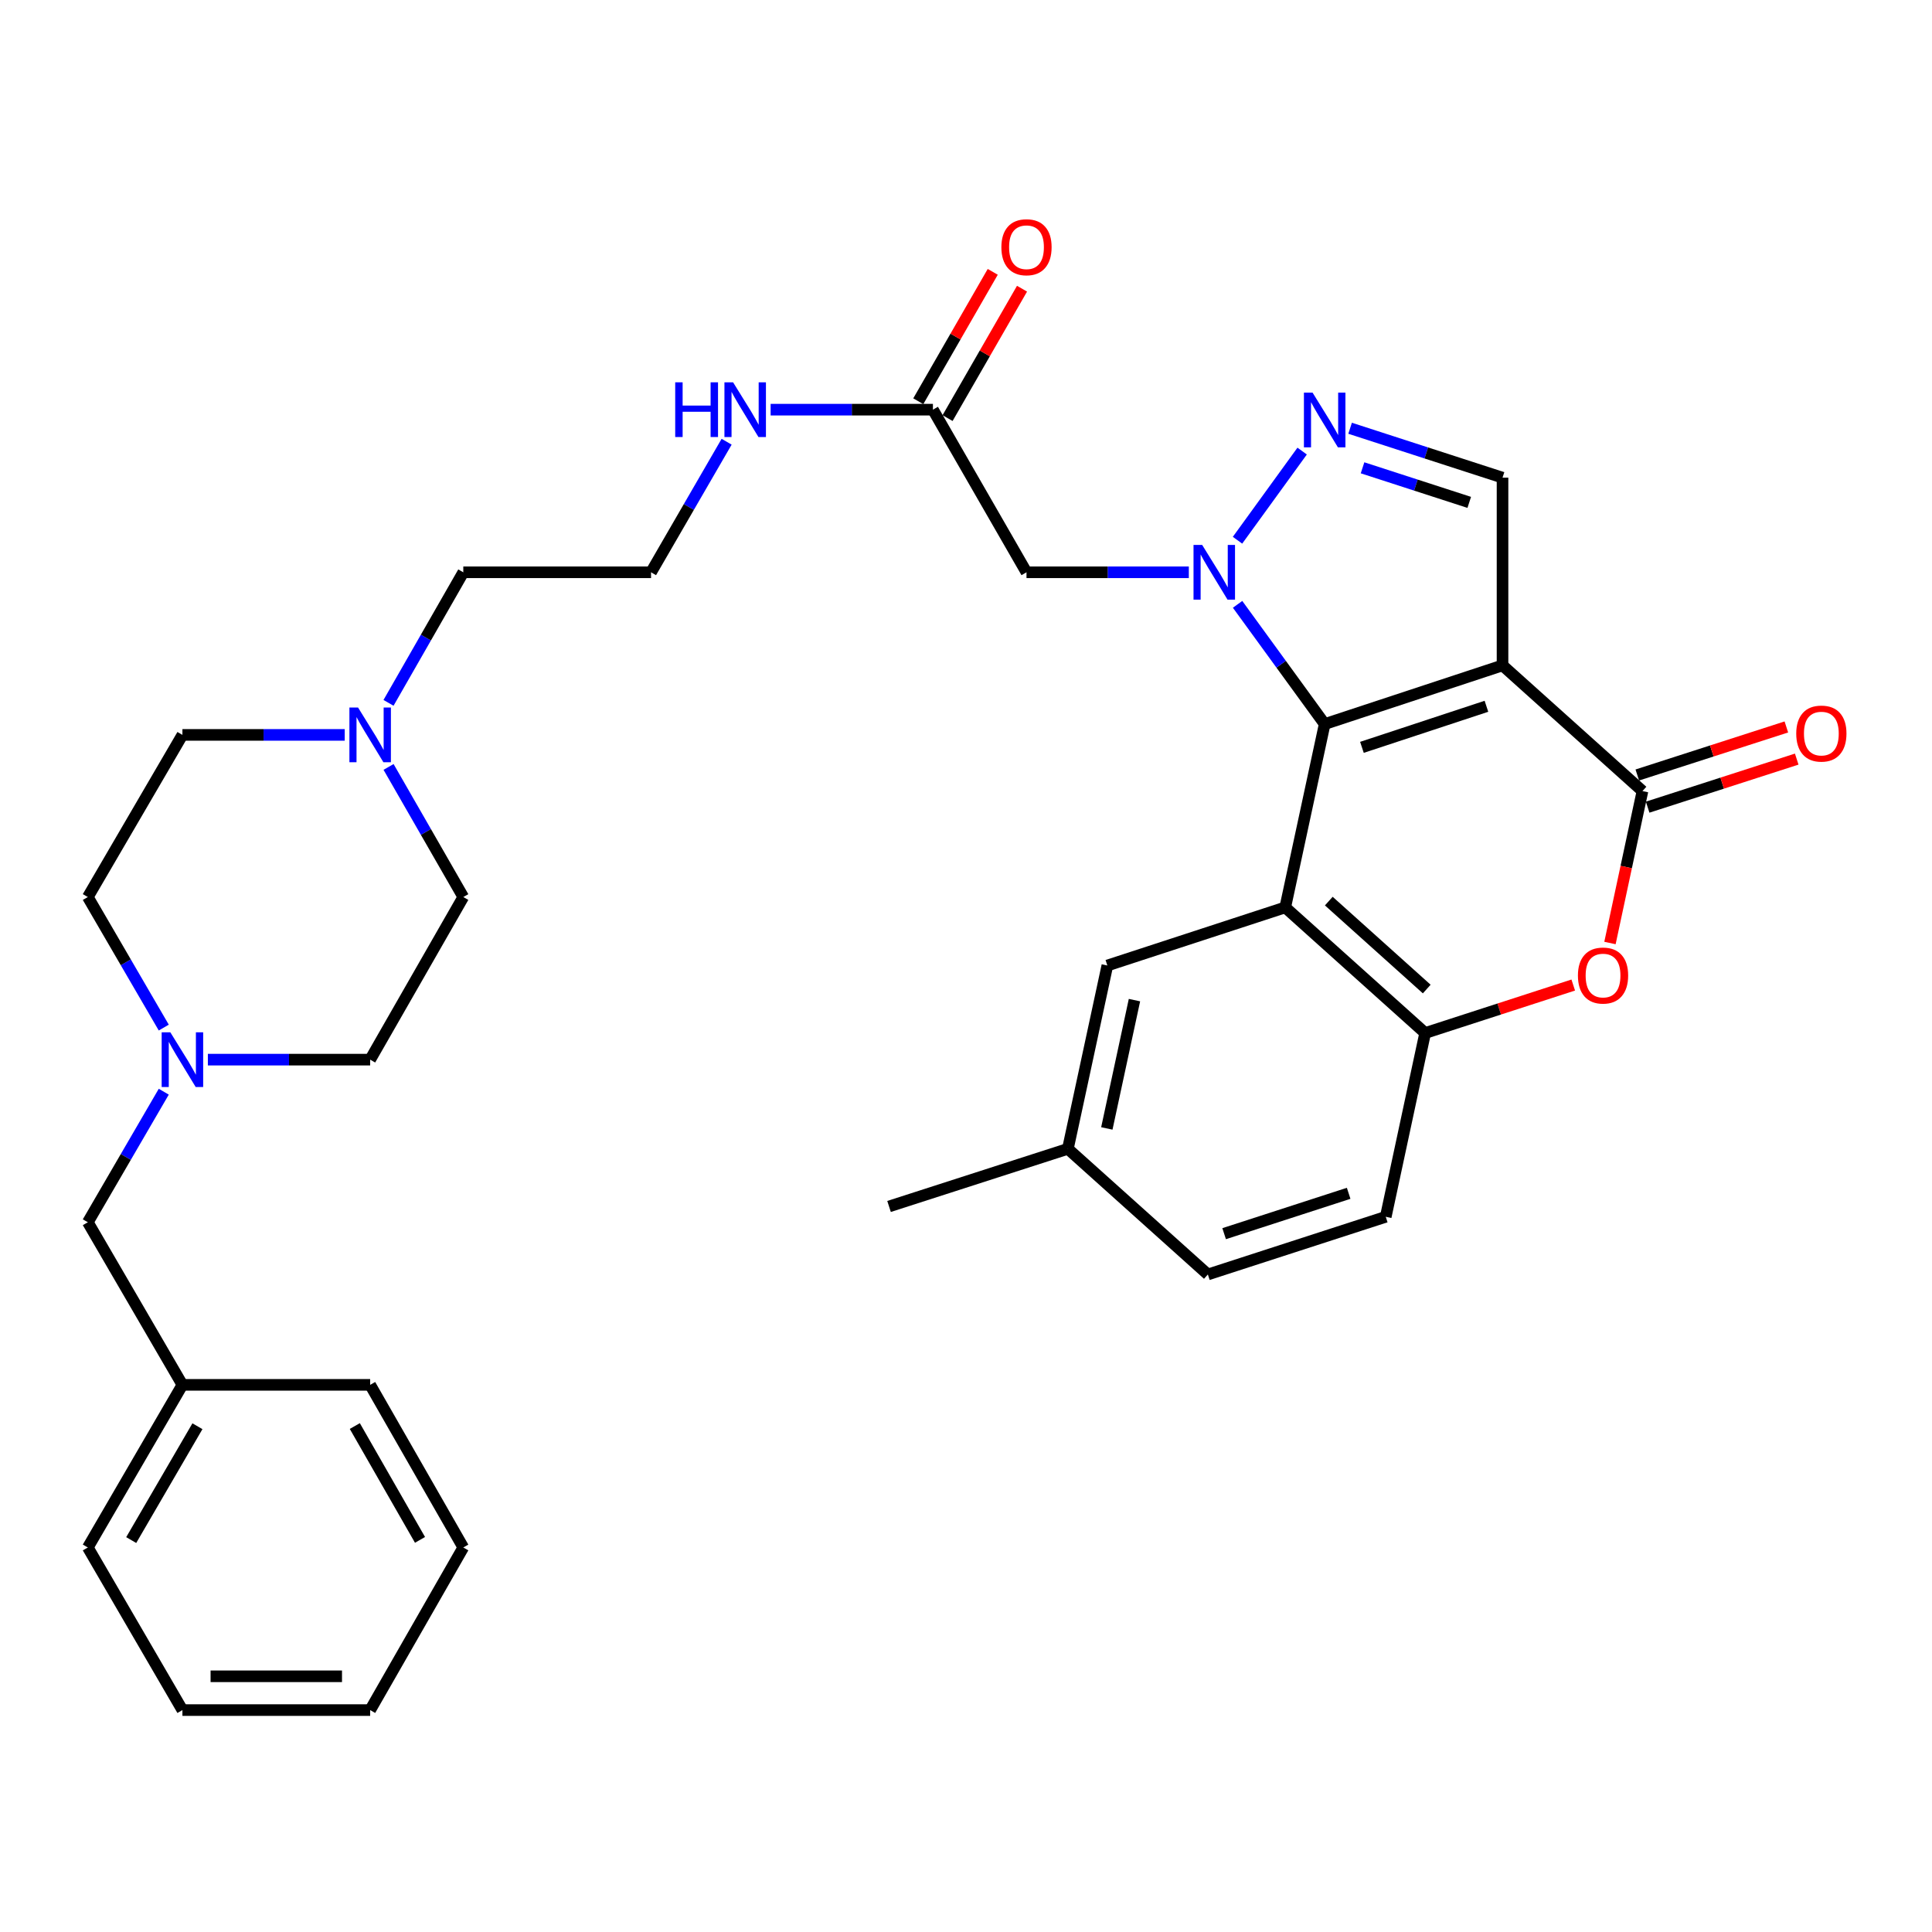 <?xml version='1.0' encoding='iso-8859-1'?>
<svg version='1.1' baseProfile='full'
              xmlns='http://www.w3.org/2000/svg'
                      xmlns:rdkit='http://www.rdkit.org/xml'
                      xmlns:xlink='http://www.w3.org/1999/xlink'
                  xml:space='preserve'
width='1000px' height='1000px' viewBox='0 0 1000 1000'>
<!-- END OF HEADER -->
<rect style='opacity:1.0;fill:#FFFFFF;stroke:none' width='1000' height='1000' x='0' y='0'> </rect>
<path class='bond-0' d='M 685.65,374.777 L 777.704,344.407' style='fill:none;fill-rule:evenodd;stroke:#000000;stroke-width:6px;stroke-linecap:butt;stroke-linejoin:miter;stroke-opacity:1' />
<path class='bond-0' d='M 704.937,386.829 L 769.375,365.569' style='fill:none;fill-rule:evenodd;stroke:#000000;stroke-width:6px;stroke-linecap:butt;stroke-linejoin:miter;stroke-opacity:1' />
<path class='bond-1' d='M 685.65,374.777 L 663.111,343.792' style='fill:none;fill-rule:evenodd;stroke:#000000;stroke-width:6px;stroke-linecap:butt;stroke-linejoin:miter;stroke-opacity:1' />
<path class='bond-1' d='M 663.111,343.792 L 640.571,312.807' style='fill:none;fill-rule:evenodd;stroke:#0000FF;stroke-width:6px;stroke-linecap:butt;stroke-linejoin:miter;stroke-opacity:1' />
<path class='bond-2' d='M 685.65,374.777 L 665.238,469.667' style='fill:none;fill-rule:evenodd;stroke:#000000;stroke-width:6px;stroke-linecap:butt;stroke-linejoin:miter;stroke-opacity:1' />
<path class='bond-3' d='M 777.704,344.407 L 850.142,409.461' style='fill:none;fill-rule:evenodd;stroke:#000000;stroke-width:6px;stroke-linecap:butt;stroke-linejoin:miter;stroke-opacity:1' />
<path class='bond-6' d='M 777.704,344.407 L 777.704,247.233' style='fill:none;fill-rule:evenodd;stroke:#000000;stroke-width:6px;stroke-linecap:butt;stroke-linejoin:miter;stroke-opacity:1' />
<path class='bond-4' d='M 640.535,279.624 L 673.991,233.479' style='fill:none;fill-rule:evenodd;stroke:#0000FF;stroke-width:6px;stroke-linecap:butt;stroke-linejoin:miter;stroke-opacity:1' />
<path class='bond-8' d='M 615.335,296.218 L 573.323,296.218' style='fill:none;fill-rule:evenodd;stroke:#0000FF;stroke-width:6px;stroke-linecap:butt;stroke-linejoin:miter;stroke-opacity:1' />
<path class='bond-8' d='M 573.323,296.218 L 531.312,296.218' style='fill:none;fill-rule:evenodd;stroke:#000000;stroke-width:6px;stroke-linecap:butt;stroke-linejoin:miter;stroke-opacity:1' />
<path class='bond-7' d='M 665.238,469.667 L 737.657,534.692' style='fill:none;fill-rule:evenodd;stroke:#000000;stroke-width:6px;stroke-linecap:butt;stroke-linejoin:miter;stroke-opacity:1' />
<path class='bond-7' d='M 687.785,466.409 L 738.478,511.927' style='fill:none;fill-rule:evenodd;stroke:#000000;stroke-width:6px;stroke-linecap:butt;stroke-linejoin:miter;stroke-opacity:1' />
<path class='bond-12' d='M 665.238,469.667 L 573.165,499.746' style='fill:none;fill-rule:evenodd;stroke:#000000;stroke-width:6px;stroke-linecap:butt;stroke-linejoin:miter;stroke-opacity:1' />
<path class='bond-13' d='M 852.824,417.783 L 891.402,405.348' style='fill:none;fill-rule:evenodd;stroke:#000000;stroke-width:6px;stroke-linecap:butt;stroke-linejoin:miter;stroke-opacity:1' />
<path class='bond-13' d='M 891.402,405.348 L 929.98,392.912' style='fill:none;fill-rule:evenodd;stroke:#FF0000;stroke-width:6px;stroke-linecap:butt;stroke-linejoin:miter;stroke-opacity:1' />
<path class='bond-13' d='M 847.459,401.139 L 886.037,388.703' style='fill:none;fill-rule:evenodd;stroke:#000000;stroke-width:6px;stroke-linecap:butt;stroke-linejoin:miter;stroke-opacity:1' />
<path class='bond-13' d='M 886.037,388.703 L 924.615,376.268' style='fill:none;fill-rule:evenodd;stroke:#FF0000;stroke-width:6px;stroke-linecap:butt;stroke-linejoin:miter;stroke-opacity:1' />
<path class='bond-34' d='M 850.142,409.461 L 841.729,448.779' style='fill:none;fill-rule:evenodd;stroke:#000000;stroke-width:6px;stroke-linecap:butt;stroke-linejoin:miter;stroke-opacity:1' />
<path class='bond-34' d='M 841.729,448.779 L 833.315,488.098' style='fill:none;fill-rule:evenodd;stroke:#FF0000;stroke-width:6px;stroke-linecap:butt;stroke-linejoin:miter;stroke-opacity:1' />
<path class='bond-33' d='M 698.809,221.662 L 738.257,234.448' style='fill:none;fill-rule:evenodd;stroke:#0000FF;stroke-width:6px;stroke-linecap:butt;stroke-linejoin:miter;stroke-opacity:1' />
<path class='bond-33' d='M 738.257,234.448 L 777.704,247.233' style='fill:none;fill-rule:evenodd;stroke:#000000;stroke-width:6px;stroke-linecap:butt;stroke-linejoin:miter;stroke-opacity:1' />
<path class='bond-33' d='M 705.252,242.134 L 732.865,251.084' style='fill:none;fill-rule:evenodd;stroke:#0000FF;stroke-width:6px;stroke-linecap:butt;stroke-linejoin:miter;stroke-opacity:1' />
<path class='bond-33' d='M 732.865,251.084 L 760.478,260.033' style='fill:none;fill-rule:evenodd;stroke:#000000;stroke-width:6px;stroke-linecap:butt;stroke-linejoin:miter;stroke-opacity:1' />
<path class='bond-5' d='M 814.31,509.853 L 775.983,522.273' style='fill:none;fill-rule:evenodd;stroke:#FF0000;stroke-width:6px;stroke-linecap:butt;stroke-linejoin:miter;stroke-opacity:1' />
<path class='bond-5' d='M 775.983,522.273 L 737.657,534.692' style='fill:none;fill-rule:evenodd;stroke:#000000;stroke-width:6px;stroke-linecap:butt;stroke-linejoin:miter;stroke-opacity:1' />
<path class='bond-14' d='M 737.657,534.692 L 717.264,629.816' style='fill:none;fill-rule:evenodd;stroke:#000000;stroke-width:6px;stroke-linecap:butt;stroke-linejoin:miter;stroke-opacity:1' />
<path class='bond-9' d='M 531.312,296.218 L 482.88,212.044' style='fill:none;fill-rule:evenodd;stroke:#000000;stroke-width:6px;stroke-linecap:butt;stroke-linejoin:miter;stroke-opacity:1' />
<path class='bond-15' d='M 490.459,216.405 L 509.729,182.917' style='fill:none;fill-rule:evenodd;stroke:#000000;stroke-width:6px;stroke-linecap:butt;stroke-linejoin:miter;stroke-opacity:1' />
<path class='bond-15' d='M 509.729,182.917 L 529,149.428' style='fill:none;fill-rule:evenodd;stroke:#FF0000;stroke-width:6px;stroke-linecap:butt;stroke-linejoin:miter;stroke-opacity:1' />
<path class='bond-15' d='M 475.302,207.683 L 494.572,174.195' style='fill:none;fill-rule:evenodd;stroke:#000000;stroke-width:6px;stroke-linecap:butt;stroke-linejoin:miter;stroke-opacity:1' />
<path class='bond-15' d='M 494.572,174.195 L 513.843,140.706' style='fill:none;fill-rule:evenodd;stroke:#FF0000;stroke-width:6px;stroke-linecap:butt;stroke-linejoin:miter;stroke-opacity:1' />
<path class='bond-17' d='M 482.88,212.044 L 440.878,212.044' style='fill:none;fill-rule:evenodd;stroke:#000000;stroke-width:6px;stroke-linecap:butt;stroke-linejoin:miter;stroke-opacity:1' />
<path class='bond-17' d='M 440.878,212.044 L 398.876,212.044' style='fill:none;fill-rule:evenodd;stroke:#0000FF;stroke-width:6px;stroke-linecap:butt;stroke-linejoin:miter;stroke-opacity:1' />
<path class='bond-10' d='M 84.766,531.874 L 65.11,498.089' style='fill:none;fill-rule:evenodd;stroke:#0000FF;stroke-width:6px;stroke-linecap:butt;stroke-linejoin:miter;stroke-opacity:1' />
<path class='bond-10' d='M 65.11,498.089 L 45.455,464.304' style='fill:none;fill-rule:evenodd;stroke:#000000;stroke-width:6px;stroke-linecap:butt;stroke-linejoin:miter;stroke-opacity:1' />
<path class='bond-16' d='M 84.766,565.063 L 65.11,598.848' style='fill:none;fill-rule:evenodd;stroke:#0000FF;stroke-width:6px;stroke-linecap:butt;stroke-linejoin:miter;stroke-opacity:1' />
<path class='bond-16' d='M 65.11,598.848 L 45.455,632.633' style='fill:none;fill-rule:evenodd;stroke:#000000;stroke-width:6px;stroke-linecap:butt;stroke-linejoin:miter;stroke-opacity:1' />
<path class='bond-36' d='M 107.589,548.469 L 149.591,548.469' style='fill:none;fill-rule:evenodd;stroke:#0000FF;stroke-width:6px;stroke-linecap:butt;stroke-linejoin:miter;stroke-opacity:1' />
<path class='bond-36' d='M 149.591,548.469 L 191.593,548.469' style='fill:none;fill-rule:evenodd;stroke:#000000;stroke-width:6px;stroke-linecap:butt;stroke-linejoin:miter;stroke-opacity:1' />
<path class='bond-11' d='M 201.093,363.798 L 220.447,330.008' style='fill:none;fill-rule:evenodd;stroke:#0000FF;stroke-width:6px;stroke-linecap:butt;stroke-linejoin:miter;stroke-opacity:1' />
<path class='bond-11' d='M 220.447,330.008 L 239.801,296.218' style='fill:none;fill-rule:evenodd;stroke:#000000;stroke-width:6px;stroke-linecap:butt;stroke-linejoin:miter;stroke-opacity:1' />
<path class='bond-20' d='M 201.117,396.962 L 220.459,430.633' style='fill:none;fill-rule:evenodd;stroke:#0000FF;stroke-width:6px;stroke-linecap:butt;stroke-linejoin:miter;stroke-opacity:1' />
<path class='bond-20' d='M 220.459,430.633 L 239.801,464.304' style='fill:none;fill-rule:evenodd;stroke:#000000;stroke-width:6px;stroke-linecap:butt;stroke-linejoin:miter;stroke-opacity:1' />
<path class='bond-21' d='M 178.424,380.383 L 136.422,380.383' style='fill:none;fill-rule:evenodd;stroke:#0000FF;stroke-width:6px;stroke-linecap:butt;stroke-linejoin:miter;stroke-opacity:1' />
<path class='bond-21' d='M 136.422,380.383 L 94.42,380.383' style='fill:none;fill-rule:evenodd;stroke:#000000;stroke-width:6px;stroke-linecap:butt;stroke-linejoin:miter;stroke-opacity:1' />
<path class='bond-22' d='M 573.165,499.746 L 552.734,594.627' style='fill:none;fill-rule:evenodd;stroke:#000000;stroke-width:6px;stroke-linecap:butt;stroke-linejoin:miter;stroke-opacity:1' />
<path class='bond-22' d='M 587.197,517.66 L 572.895,584.076' style='fill:none;fill-rule:evenodd;stroke:#000000;stroke-width:6px;stroke-linecap:butt;stroke-linejoin:miter;stroke-opacity:1' />
<path class='bond-35' d='M 717.264,629.816 L 625.191,659.661' style='fill:none;fill-rule:evenodd;stroke:#000000;stroke-width:6px;stroke-linecap:butt;stroke-linejoin:miter;stroke-opacity:1' />
<path class='bond-35' d='M 698.061,617.657 L 633.61,638.549' style='fill:none;fill-rule:evenodd;stroke:#000000;stroke-width:6px;stroke-linecap:butt;stroke-linejoin:miter;stroke-opacity:1' />
<path class='bond-24' d='M 45.455,632.633 L 94.42,716.798' style='fill:none;fill-rule:evenodd;stroke:#000000;stroke-width:6px;stroke-linecap:butt;stroke-linejoin:miter;stroke-opacity:1' />
<path class='bond-25' d='M 376.101,228.636 L 356.538,262.427' style='fill:none;fill-rule:evenodd;stroke:#0000FF;stroke-width:6px;stroke-linecap:butt;stroke-linejoin:miter;stroke-opacity:1' />
<path class='bond-25' d='M 356.538,262.427 L 336.975,296.218' style='fill:none;fill-rule:evenodd;stroke:#000000;stroke-width:6px;stroke-linecap:butt;stroke-linejoin:miter;stroke-opacity:1' />
<path class='bond-18' d='M 191.593,548.469 L 239.801,464.304' style='fill:none;fill-rule:evenodd;stroke:#000000;stroke-width:6px;stroke-linecap:butt;stroke-linejoin:miter;stroke-opacity:1' />
<path class='bond-19' d='M 45.455,464.304 L 94.42,380.383' style='fill:none;fill-rule:evenodd;stroke:#000000;stroke-width:6px;stroke-linecap:butt;stroke-linejoin:miter;stroke-opacity:1' />
<path class='bond-23' d='M 552.734,594.627 L 625.191,659.661' style='fill:none;fill-rule:evenodd;stroke:#000000;stroke-width:6px;stroke-linecap:butt;stroke-linejoin:miter;stroke-opacity:1' />
<path class='bond-27' d='M 552.734,594.627 L 460.166,624.463' style='fill:none;fill-rule:evenodd;stroke:#000000;stroke-width:6px;stroke-linecap:butt;stroke-linejoin:miter;stroke-opacity:1' />
<path class='bond-28' d='M 94.42,716.798 L 45.455,800.972' style='fill:none;fill-rule:evenodd;stroke:#000000;stroke-width:6px;stroke-linecap:butt;stroke-linejoin:miter;stroke-opacity:1' />
<path class='bond-28' d='M 102.191,738.217 L 67.915,797.139' style='fill:none;fill-rule:evenodd;stroke:#000000;stroke-width:6px;stroke-linecap:butt;stroke-linejoin:miter;stroke-opacity:1' />
<path class='bond-29' d='M 94.42,716.798 L 191.593,716.798' style='fill:none;fill-rule:evenodd;stroke:#000000;stroke-width:6px;stroke-linecap:butt;stroke-linejoin:miter;stroke-opacity:1' />
<path class='bond-26' d='M 336.975,296.218 L 239.801,296.218' style='fill:none;fill-rule:evenodd;stroke:#000000;stroke-width:6px;stroke-linecap:butt;stroke-linejoin:miter;stroke-opacity:1' />
<path class='bond-31' d='M 45.455,800.972 L 94.42,885.136' style='fill:none;fill-rule:evenodd;stroke:#000000;stroke-width:6px;stroke-linecap:butt;stroke-linejoin:miter;stroke-opacity:1' />
<path class='bond-30' d='M 191.593,716.798 L 239.801,800.972' style='fill:none;fill-rule:evenodd;stroke:#000000;stroke-width:6px;stroke-linecap:butt;stroke-linejoin:miter;stroke-opacity:1' />
<path class='bond-30' d='M 183.649,738.115 L 217.395,797.037' style='fill:none;fill-rule:evenodd;stroke:#000000;stroke-width:6px;stroke-linecap:butt;stroke-linejoin:miter;stroke-opacity:1' />
<path class='bond-32' d='M 239.801,800.972 L 191.593,885.136' style='fill:none;fill-rule:evenodd;stroke:#000000;stroke-width:6px;stroke-linecap:butt;stroke-linejoin:miter;stroke-opacity:1' />
<path class='bond-37' d='M 94.42,885.136 L 191.593,885.136' style='fill:none;fill-rule:evenodd;stroke:#000000;stroke-width:6px;stroke-linecap:butt;stroke-linejoin:miter;stroke-opacity:1' />
<path class='bond-37' d='M 108.996,867.649 L 177.017,867.649' style='fill:none;fill-rule:evenodd;stroke:#000000;stroke-width:6px;stroke-linecap:butt;stroke-linejoin:miter;stroke-opacity:1' />
<path  class='atom-2' d='M 622.244 282.058
L 631.524 297.058
Q 632.444 298.538, 633.924 301.218
Q 635.404 303.898, 635.484 304.058
L 635.484 282.058
L 639.244 282.058
L 639.244 310.378
L 635.364 310.378
L 625.404 293.978
Q 624.244 292.058, 623.004 289.858
Q 621.804 287.658, 621.444 286.978
L 621.444 310.378
L 617.764 310.378
L 617.764 282.058
L 622.244 282.058
' fill='#0000FF'/>
<path  class='atom-5' d='M 679.39 203.237
L 688.67 218.237
Q 689.59 219.717, 691.07 222.397
Q 692.55 225.077, 692.63 225.237
L 692.63 203.237
L 696.39 203.237
L 696.39 231.557
L 692.51 231.557
L 682.55 215.157
Q 681.39 213.237, 680.15 211.037
Q 678.95 208.837, 678.59 208.157
L 678.59 231.557
L 674.91 231.557
L 674.91 203.237
L 679.39 203.237
' fill='#0000FF'/>
<path  class='atom-6' d='M 816.73 504.936
Q 816.73 498.136, 820.09 494.336
Q 823.45 490.536, 829.73 490.536
Q 836.01 490.536, 839.37 494.336
Q 842.73 498.136, 842.73 504.936
Q 842.73 511.816, 839.33 515.736
Q 835.93 519.616, 829.73 519.616
Q 823.49 519.616, 820.09 515.736
Q 816.73 511.856, 816.73 504.936
M 829.73 516.416
Q 834.05 516.416, 836.37 513.536
Q 838.73 510.616, 838.73 504.936
Q 838.73 499.376, 836.37 496.576
Q 834.05 493.736, 829.73 493.736
Q 825.41 493.736, 823.05 496.536
Q 820.73 499.336, 820.73 504.936
Q 820.73 510.656, 823.05 513.536
Q 825.41 516.416, 829.73 516.416
' fill='#FF0000'/>
<path  class='atom-11' d='M 88.16 534.309
L 97.44 549.309
Q 98.36 550.789, 99.84 553.469
Q 101.32 556.149, 101.4 556.309
L 101.4 534.309
L 105.16 534.309
L 105.16 562.629
L 101.28 562.629
L 91.32 546.229
Q 90.16 544.309, 88.92 542.109
Q 87.72 539.909, 87.36 539.229
L 87.36 562.629
L 83.68 562.629
L 83.68 534.309
L 88.16 534.309
' fill='#0000FF'/>
<path  class='atom-12' d='M 185.333 366.223
L 194.613 381.223
Q 195.533 382.703, 197.013 385.383
Q 198.493 388.063, 198.573 388.223
L 198.573 366.223
L 202.333 366.223
L 202.333 394.543
L 198.453 394.543
L 188.493 378.143
Q 187.333 376.223, 186.093 374.023
Q 184.893 371.823, 184.533 371.143
L 184.533 394.543
L 180.853 394.543
L 180.853 366.223
L 185.333 366.223
' fill='#0000FF'/>
<path  class='atom-14' d='M 929.729 379.695
Q 929.729 372.895, 933.089 369.095
Q 936.449 365.295, 942.729 365.295
Q 949.009 365.295, 952.369 369.095
Q 955.729 372.895, 955.729 379.695
Q 955.729 386.575, 952.329 390.495
Q 948.929 394.375, 942.729 394.375
Q 936.489 394.375, 933.089 390.495
Q 929.729 386.615, 929.729 379.695
M 942.729 391.175
Q 947.049 391.175, 949.369 388.295
Q 951.729 385.375, 951.729 379.695
Q 951.729 374.135, 949.369 371.335
Q 947.049 368.495, 942.729 368.495
Q 938.409 368.495, 936.049 371.295
Q 933.729 374.095, 933.729 379.695
Q 933.729 385.415, 936.049 388.295
Q 938.409 391.175, 942.729 391.175
' fill='#FF0000'/>
<path  class='atom-16' d='M 518.312 127.96
Q 518.312 121.16, 521.672 117.36
Q 525.032 113.56, 531.312 113.56
Q 537.592 113.56, 540.952 117.36
Q 544.312 121.16, 544.312 127.96
Q 544.312 134.84, 540.912 138.76
Q 537.512 142.64, 531.312 142.64
Q 525.072 142.64, 521.672 138.76
Q 518.312 134.88, 518.312 127.96
M 531.312 139.44
Q 535.632 139.44, 537.952 136.56
Q 540.312 133.64, 540.312 127.96
Q 540.312 122.4, 537.952 119.6
Q 535.632 116.76, 531.312 116.76
Q 526.992 116.76, 524.632 119.56
Q 522.312 122.36, 522.312 127.96
Q 522.312 133.68, 524.632 136.56
Q 526.992 139.44, 531.312 139.44
' fill='#FF0000'/>
<path  class='atom-18' d='M 349.487 197.884
L 353.327 197.884
L 353.327 209.924
L 367.807 209.924
L 367.807 197.884
L 371.647 197.884
L 371.647 226.204
L 367.807 226.204
L 367.807 213.124
L 353.327 213.124
L 353.327 226.204
L 349.487 226.204
L 349.487 197.884
' fill='#0000FF'/>
<path  class='atom-18' d='M 379.447 197.884
L 388.727 212.884
Q 389.647 214.364, 391.127 217.044
Q 392.607 219.724, 392.687 219.884
L 392.687 197.884
L 396.447 197.884
L 396.447 226.204
L 392.567 226.204
L 382.607 209.804
Q 381.447 207.884, 380.207 205.684
Q 379.007 203.484, 378.647 202.804
L 378.647 226.204
L 374.967 226.204
L 374.967 197.884
L 379.447 197.884
' fill='#0000FF'/>
</svg>
